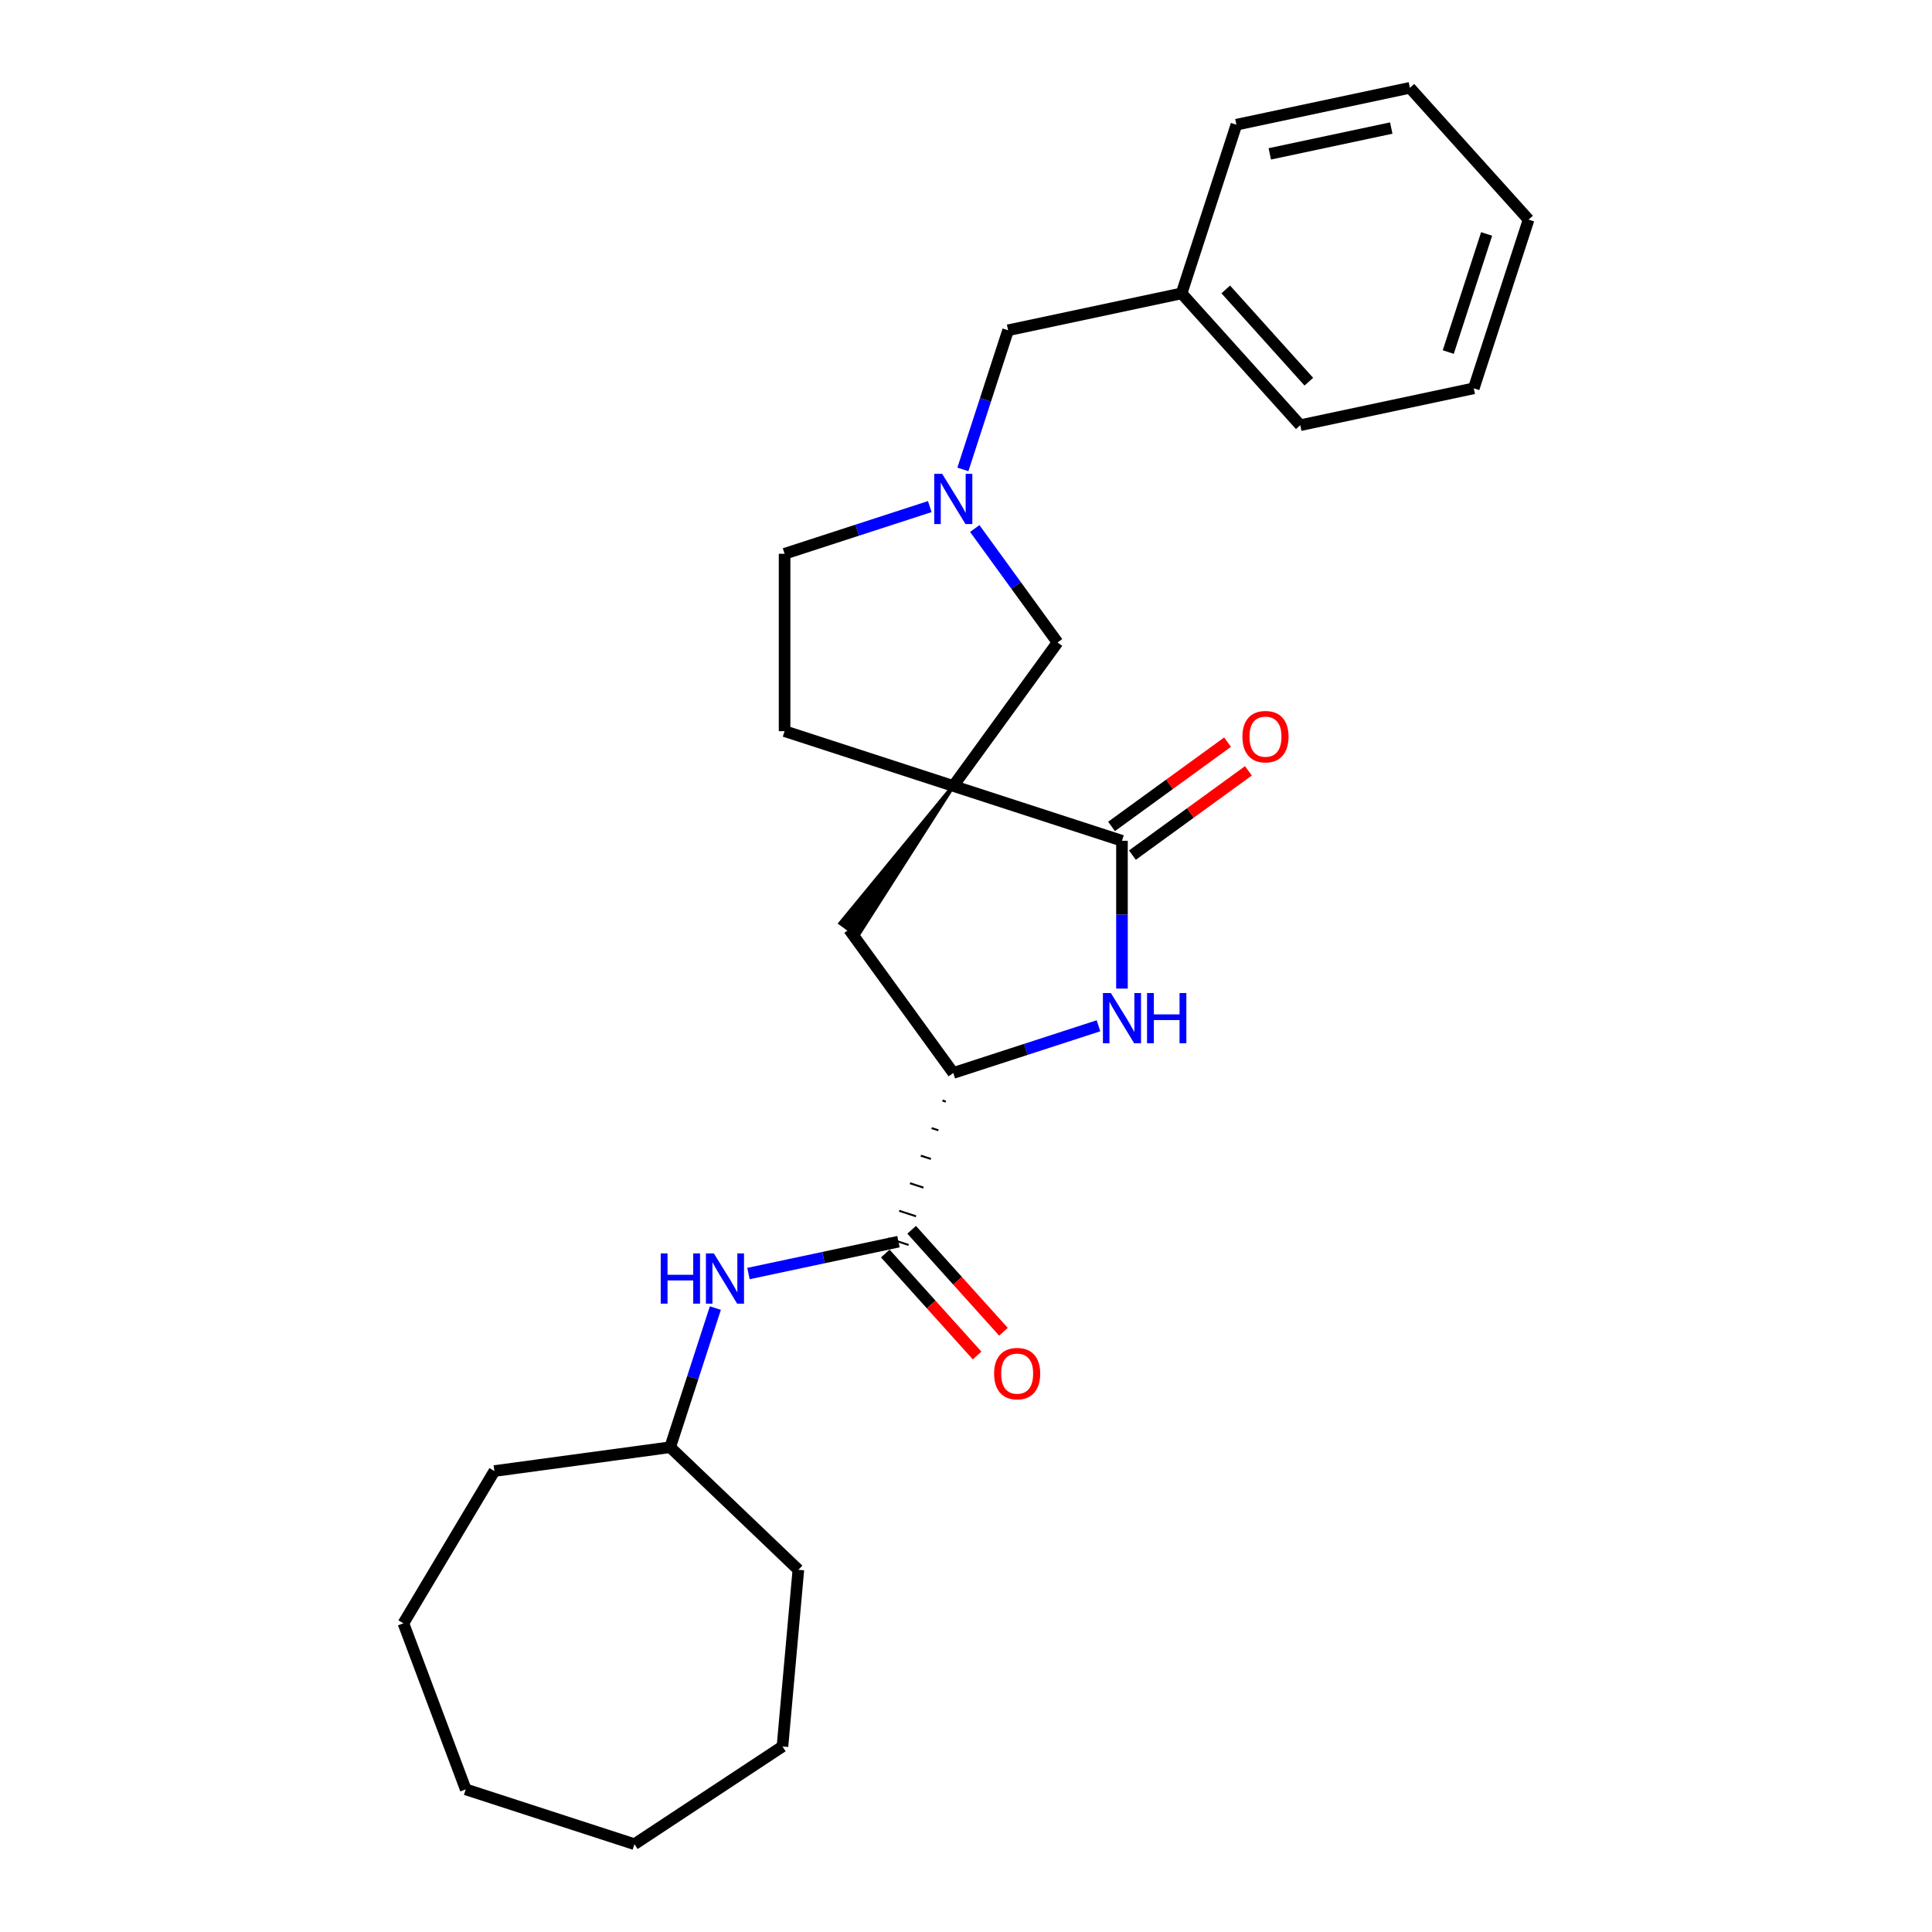 <?xml version='1.0' encoding='iso-8859-1'?>
<svg version='1.1' baseProfile='full'
              xmlns='http://www.w3.org/2000/svg'
                      xmlns:rdkit='http://www.rdkit.org/xml'
                      xmlns:xlink='http://www.w3.org/1999/xlink'
                  xml:space='preserve'
width='1000px' height='1000px' viewBox='0 0 1000 1000'>
<!-- END OF HEADER -->
<rect style='opacity:1.0;fill:#FFFFFF;stroke:none' width='1000' height='1000' x='0' y='0'> </rect>
<path class='bond-0' d='M 493.416,406.813 L 580.732,435.183' style='fill:none;fill-rule:evenodd;stroke:#000000;stroke-width:6px;stroke-linecap:butt;stroke-linejoin:miter;stroke-opacity:1' />
<path class='bond-5' d='M 493.416,406.813 L 434.995,477.85 L 443.908,484.326 Z' style='fill:#000000;fill-rule:evenodd;fill-opacity:1;stroke:#000000;stroke-width:2px;stroke-linecap:butt;stroke-linejoin:miter;stroke-opacity:1;' />
<path class='bond-6' d='M 493.416,406.813 L 547.38,332.538' style='fill:none;fill-rule:evenodd;stroke:#000000;stroke-width:6px;stroke-linecap:butt;stroke-linejoin:miter;stroke-opacity:1' />
<path class='bond-8' d='M 493.416,406.813 L 406.1,378.442' style='fill:none;fill-rule:evenodd;stroke:#000000;stroke-width:6px;stroke-linecap:butt;stroke-linejoin:miter;stroke-opacity:1' />
<path class='bond-1' d='M 580.732,435.183 L 580.732,473.44' style='fill:none;fill-rule:evenodd;stroke:#000000;stroke-width:6px;stroke-linecap:butt;stroke-linejoin:miter;stroke-opacity:1' />
<path class='bond-1' d='M 580.732,473.44 L 580.732,511.697' style='fill:none;fill-rule:evenodd;stroke:#0000FF;stroke-width:6px;stroke-linecap:butt;stroke-linejoin:miter;stroke-opacity:1' />
<path class='bond-9' d='M 586.128,442.611 L 616.15,420.798' style='fill:none;fill-rule:evenodd;stroke:#000000;stroke-width:6px;stroke-linecap:butt;stroke-linejoin:miter;stroke-opacity:1' />
<path class='bond-9' d='M 616.15,420.798 L 646.173,398.986' style='fill:none;fill-rule:evenodd;stroke:#FF0000;stroke-width:6px;stroke-linecap:butt;stroke-linejoin:miter;stroke-opacity:1' />
<path class='bond-9' d='M 575.335,427.756 L 605.358,405.943' style='fill:none;fill-rule:evenodd;stroke:#000000;stroke-width:6px;stroke-linecap:butt;stroke-linejoin:miter;stroke-opacity:1' />
<path class='bond-9' d='M 605.358,405.943 L 635.38,384.131' style='fill:none;fill-rule:evenodd;stroke:#FF0000;stroke-width:6px;stroke-linecap:butt;stroke-linejoin:miter;stroke-opacity:1' />
<path class='bond-27' d='M 568.576,530.942 L 530.996,543.153' style='fill:none;fill-rule:evenodd;stroke:#0000FF;stroke-width:6px;stroke-linecap:butt;stroke-linejoin:miter;stroke-opacity:1' />
<path class='bond-27' d='M 530.996,543.153 L 493.416,555.363' style='fill:none;fill-rule:evenodd;stroke:#000000;stroke-width:6px;stroke-linecap:butt;stroke-linejoin:miter;stroke-opacity:1' />
<path class='bond-2' d='M 493.416,555.363 L 439.452,481.088' style='fill:none;fill-rule:evenodd;stroke:#000000;stroke-width:6px;stroke-linecap:butt;stroke-linejoin:miter;stroke-opacity:1' />
<path class='bond-3' d='M 487.814,569.632 L 489.561,570.199' style='fill:none;fill-rule:evenodd;stroke:#000000;stroke-width:1.0px;stroke-linecap:butt;stroke-linejoin:miter;stroke-opacity:1' />
<path class='bond-3' d='M 482.213,583.901 L 485.705,585.036' style='fill:none;fill-rule:evenodd;stroke:#000000;stroke-width:1.0px;stroke-linecap:butt;stroke-linejoin:miter;stroke-opacity:1' />
<path class='bond-3' d='M 476.611,598.17 L 481.85,599.872' style='fill:none;fill-rule:evenodd;stroke:#000000;stroke-width:1.0px;stroke-linecap:butt;stroke-linejoin:miter;stroke-opacity:1' />
<path class='bond-3' d='M 471.01,612.439 L 477.995,614.708' style='fill:none;fill-rule:evenodd;stroke:#000000;stroke-width:1.0px;stroke-linecap:butt;stroke-linejoin:miter;stroke-opacity:1' />
<path class='bond-3' d='M 465.408,626.708 L 474.14,629.545' style='fill:none;fill-rule:evenodd;stroke:#000000;stroke-width:1.0px;stroke-linecap:butt;stroke-linejoin:miter;stroke-opacity:1' />
<path class='bond-3' d='M 459.806,640.976 L 470.284,644.381' style='fill:none;fill-rule:evenodd;stroke:#000000;stroke-width:1.0px;stroke-linecap:butt;stroke-linejoin:miter;stroke-opacity:1' />
<path class='bond-7' d='M 465.045,642.679 L 426.222,650.931' style='fill:none;fill-rule:evenodd;stroke:#000000;stroke-width:6px;stroke-linecap:butt;stroke-linejoin:miter;stroke-opacity:1' />
<path class='bond-7' d='M 426.222,650.931 L 387.398,659.183' style='fill:none;fill-rule:evenodd;stroke:#0000FF;stroke-width:6px;stroke-linecap:butt;stroke-linejoin:miter;stroke-opacity:1' />
<path class='bond-10' d='M 458.223,648.822 L 481.987,675.215' style='fill:none;fill-rule:evenodd;stroke:#000000;stroke-width:6px;stroke-linecap:butt;stroke-linejoin:miter;stroke-opacity:1' />
<path class='bond-10' d='M 481.987,675.215 L 505.751,701.607' style='fill:none;fill-rule:evenodd;stroke:#FF0000;stroke-width:6px;stroke-linecap:butt;stroke-linejoin:miter;stroke-opacity:1' />
<path class='bond-10' d='M 471.868,636.535 L 495.632,662.928' style='fill:none;fill-rule:evenodd;stroke:#000000;stroke-width:6px;stroke-linecap:butt;stroke-linejoin:miter;stroke-opacity:1' />
<path class='bond-10' d='M 495.632,662.928 L 519.396,689.321' style='fill:none;fill-rule:evenodd;stroke:#FF0000;stroke-width:6px;stroke-linecap:butt;stroke-linejoin:miter;stroke-opacity:1' />
<path class='bond-4' d='M 504.529,273.558 L 525.954,303.048' style='fill:none;fill-rule:evenodd;stroke:#0000FF;stroke-width:6px;stroke-linecap:butt;stroke-linejoin:miter;stroke-opacity:1' />
<path class='bond-4' d='M 525.954,303.048 L 547.38,332.538' style='fill:none;fill-rule:evenodd;stroke:#000000;stroke-width:6px;stroke-linecap:butt;stroke-linejoin:miter;stroke-opacity:1' />
<path class='bond-11' d='M 498.386,242.967 L 510.086,206.957' style='fill:none;fill-rule:evenodd;stroke:#0000FF;stroke-width:6px;stroke-linecap:butt;stroke-linejoin:miter;stroke-opacity:1' />
<path class='bond-11' d='M 510.086,206.957 L 521.787,170.947' style='fill:none;fill-rule:evenodd;stroke:#000000;stroke-width:6px;stroke-linecap:butt;stroke-linejoin:miter;stroke-opacity:1' />
<path class='bond-26' d='M 481.26,262.212 L 443.68,274.422' style='fill:none;fill-rule:evenodd;stroke:#0000FF;stroke-width:6px;stroke-linecap:butt;stroke-linejoin:miter;stroke-opacity:1' />
<path class='bond-26' d='M 443.68,274.422 L 406.1,286.633' style='fill:none;fill-rule:evenodd;stroke:#000000;stroke-width:6px;stroke-linecap:butt;stroke-linejoin:miter;stroke-opacity:1' />
<path class='bond-13' d='M 370.273,677.062 L 358.572,713.072' style='fill:none;fill-rule:evenodd;stroke:#0000FF;stroke-width:6px;stroke-linecap:butt;stroke-linejoin:miter;stroke-opacity:1' />
<path class='bond-13' d='M 358.572,713.072 L 346.872,749.083' style='fill:none;fill-rule:evenodd;stroke:#000000;stroke-width:6px;stroke-linecap:butt;stroke-linejoin:miter;stroke-opacity:1' />
<path class='bond-12' d='M 406.1,378.442 L 406.1,286.633' style='fill:none;fill-rule:evenodd;stroke:#000000;stroke-width:6px;stroke-linecap:butt;stroke-linejoin:miter;stroke-opacity:1' />
<path class='bond-14' d='M 521.787,170.947 L 611.589,151.858' style='fill:none;fill-rule:evenodd;stroke:#000000;stroke-width:6px;stroke-linecap:butt;stroke-linejoin:miter;stroke-opacity:1' />
<path class='bond-17' d='M 346.872,749.083 L 413.231,812.529' style='fill:none;fill-rule:evenodd;stroke:#000000;stroke-width:6px;stroke-linecap:butt;stroke-linejoin:miter;stroke-opacity:1' />
<path class='bond-18' d='M 346.872,749.083 L 255.894,761.406' style='fill:none;fill-rule:evenodd;stroke:#000000;stroke-width:6px;stroke-linecap:butt;stroke-linejoin:miter;stroke-opacity:1' />
<path class='bond-15' d='M 611.589,151.858 L 673.022,220.086' style='fill:none;fill-rule:evenodd;stroke:#000000;stroke-width:6px;stroke-linecap:butt;stroke-linejoin:miter;stroke-opacity:1' />
<path class='bond-15' d='M 634.45,149.806 L 677.452,197.565' style='fill:none;fill-rule:evenodd;stroke:#000000;stroke-width:6px;stroke-linecap:butt;stroke-linejoin:miter;stroke-opacity:1' />
<path class='bond-16' d='M 611.589,151.858 L 639.96,64.543' style='fill:none;fill-rule:evenodd;stroke:#000000;stroke-width:6px;stroke-linecap:butt;stroke-linejoin:miter;stroke-opacity:1' />
<path class='bond-20' d='M 673.022,220.086 L 762.825,200.998' style='fill:none;fill-rule:evenodd;stroke:#000000;stroke-width:6px;stroke-linecap:butt;stroke-linejoin:miter;stroke-opacity:1' />
<path class='bond-19' d='M 639.96,64.543 L 729.763,45.455' style='fill:none;fill-rule:evenodd;stroke:#000000;stroke-width:6px;stroke-linecap:butt;stroke-linejoin:miter;stroke-opacity:1' />
<path class='bond-19' d='M 657.248,79.64 L 720.11,66.278' style='fill:none;fill-rule:evenodd;stroke:#000000;stroke-width:6px;stroke-linecap:butt;stroke-linejoin:miter;stroke-opacity:1' />
<path class='bond-21' d='M 413.231,812.529 L 405.001,903.968' style='fill:none;fill-rule:evenodd;stroke:#000000;stroke-width:6px;stroke-linecap:butt;stroke-linejoin:miter;stroke-opacity:1' />
<path class='bond-22' d='M 255.894,761.406 L 208.805,840.22' style='fill:none;fill-rule:evenodd;stroke:#000000;stroke-width:6px;stroke-linecap:butt;stroke-linejoin:miter;stroke-opacity:1' />
<path class='bond-23' d='M 729.763,45.455 L 791.195,113.682' style='fill:none;fill-rule:evenodd;stroke:#000000;stroke-width:6px;stroke-linecap:butt;stroke-linejoin:miter;stroke-opacity:1' />
<path class='bond-28' d='M 762.825,200.998 L 791.195,113.682' style='fill:none;fill-rule:evenodd;stroke:#000000;stroke-width:6px;stroke-linecap:butt;stroke-linejoin:miter;stroke-opacity:1' />
<path class='bond-28' d='M 749.617,182.226 L 769.477,121.105' style='fill:none;fill-rule:evenodd;stroke:#000000;stroke-width:6px;stroke-linecap:butt;stroke-linejoin:miter;stroke-opacity:1' />
<path class='bond-24' d='M 405.001,903.968 L 328.38,954.545' style='fill:none;fill-rule:evenodd;stroke:#000000;stroke-width:6px;stroke-linecap:butt;stroke-linejoin:miter;stroke-opacity:1' />
<path class='bond-25' d='M 208.805,840.22 L 241.064,926.175' style='fill:none;fill-rule:evenodd;stroke:#000000;stroke-width:6px;stroke-linecap:butt;stroke-linejoin:miter;stroke-opacity:1' />
<path class='bond-29' d='M 328.38,954.545 L 241.064,926.175' style='fill:none;fill-rule:evenodd;stroke:#000000;stroke-width:6px;stroke-linecap:butt;stroke-linejoin:miter;stroke-opacity:1' />
<path  class='atom-2' d='M 574.984 513.992
L 583.504 527.764
Q 584.349 529.122, 585.708 531.583
Q 587.066 534.043, 587.14 534.19
L 587.14 513.992
L 590.592 513.992
L 590.592 539.993
L 587.03 539.993
L 577.886 524.936
Q 576.821 523.173, 575.682 521.153
Q 574.58 519.134, 574.25 518.509
L 574.25 539.993
L 570.871 539.993
L 570.871 513.992
L 574.984 513.992
' fill='#0000FF'/>
<path  class='atom-2' d='M 593.713 513.992
L 597.239 513.992
L 597.239 525.046
L 610.533 525.046
L 610.533 513.992
L 614.058 513.992
L 614.058 539.993
L 610.533 539.993
L 610.533 527.984
L 597.239 527.984
L 597.239 539.993
L 593.713 539.993
L 593.713 513.992
' fill='#0000FF'/>
<path  class='atom-5' d='M 487.669 245.262
L 496.189 259.034
Q 497.033 260.392, 498.392 262.853
Q 499.751 265.313, 499.824 265.46
L 499.824 245.262
L 503.276 245.262
L 503.276 271.263
L 499.714 271.263
L 490.57 256.206
Q 489.505 254.443, 488.366 252.423
Q 487.265 250.403, 486.934 249.779
L 486.934 271.263
L 483.556 271.263
L 483.556 245.262
L 487.669 245.262
' fill='#0000FF'/>
<path  class='atom-8' d='M 341.989 648.767
L 345.515 648.767
L 345.515 659.821
L 358.809 659.821
L 358.809 648.767
L 362.334 648.767
L 362.334 674.767
L 358.809 674.767
L 358.809 662.758
L 345.515 662.758
L 345.515 674.767
L 341.989 674.767
L 341.989 648.767
' fill='#0000FF'/>
<path  class='atom-8' d='M 369.495 648.767
L 378.015 662.538
Q 378.86 663.897, 380.219 666.357
Q 381.577 668.818, 381.651 668.965
L 381.651 648.767
L 385.103 648.767
L 385.103 674.767
L 381.541 674.767
L 372.396 659.71
Q 371.331 657.948, 370.193 655.928
Q 369.091 653.908, 368.761 653.284
L 368.761 674.767
L 365.382 674.767
L 365.382 648.767
L 369.495 648.767
' fill='#0000FF'/>
<path  class='atom-10' d='M 643.072 381.293
Q 643.072 375.05, 646.156 371.561
Q 649.241 368.072, 655.007 368.072
Q 660.772 368.072, 663.857 371.561
Q 666.942 375.05, 666.942 381.293
Q 666.942 387.609, 663.82 391.208
Q 660.699 394.77, 655.007 394.77
Q 649.278 394.77, 646.156 391.208
Q 643.072 387.646, 643.072 381.293
M 655.007 391.832
Q 658.973 391.832, 661.103 389.188
Q 663.27 386.507, 663.27 381.293
Q 663.27 376.188, 661.103 373.617
Q 658.973 371.01, 655.007 371.01
Q 651.041 371.01, 648.874 373.581
Q 646.744 376.151, 646.744 381.293
Q 646.744 386.544, 648.874 389.188
Q 651.041 391.832, 655.007 391.832
' fill='#FF0000'/>
<path  class='atom-11' d='M 514.542 710.98
Q 514.542 704.737, 517.627 701.248
Q 520.712 697.759, 526.478 697.759
Q 532.243 697.759, 535.328 701.248
Q 538.413 704.737, 538.413 710.98
Q 538.413 717.296, 535.291 720.895
Q 532.17 724.457, 526.478 724.457
Q 520.749 724.457, 517.627 720.895
Q 514.542 717.333, 514.542 710.98
M 526.478 721.519
Q 530.444 721.519, 532.574 718.875
Q 534.74 716.194, 534.74 710.98
Q 534.74 705.875, 532.574 703.304
Q 530.444 700.697, 526.478 700.697
Q 522.512 700.697, 520.345 703.268
Q 518.215 705.838, 518.215 710.98
Q 518.215 716.231, 520.345 718.875
Q 522.512 721.519, 526.478 721.519
' fill='#FF0000'/>
</svg>
